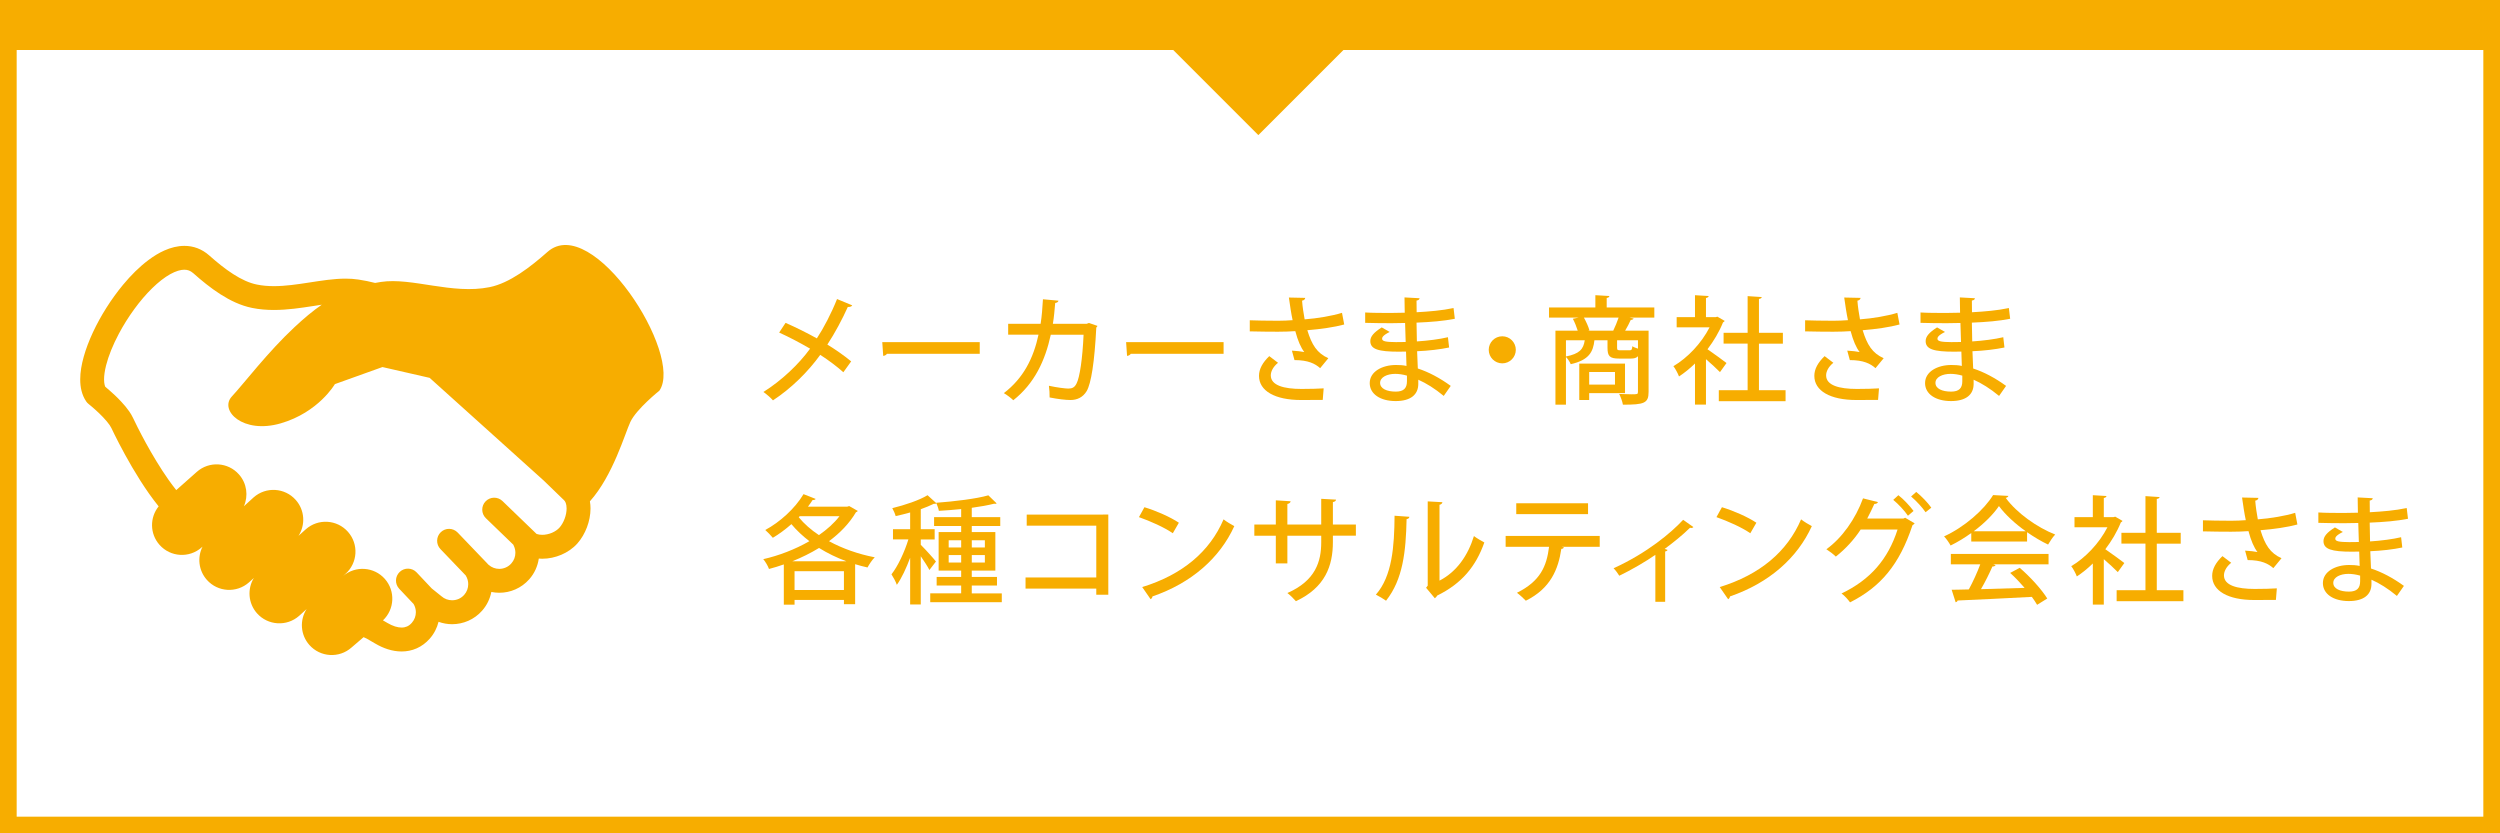 <?xml version="1.0" encoding="utf-8"?>
<!-- Generator: Adobe Illustrator 16.0.0, SVG Export Plug-In . SVG Version: 6.00 Build 0)  -->
<!DOCTYPE svg PUBLIC "-//W3C//DTD SVG 1.1//EN" "http://www.w3.org/Graphics/SVG/1.1/DTD/svg11.dtd">
<svg version="1.1" id="レイヤー_1" xmlns="http://www.w3.org/2000/svg" xmlns:xlink="http://www.w3.org/1999/xlink" x="0px"
	 y="0px" width="300px" height="100px" viewBox="0 0 300 100" enable-background="new 0 0 300 100" xml:space="preserve">
<rect x="0" y="0" width="300" height="100" fill="#333333" stroke="none"/>
<rect y="5.625" fill="#FFFFFF" width="300" height="94.375"/>
<path fill="#F7AD00" d="M298,3v95H2V3H298 M300,1H0v99h300V1L300,1z"/>
<polygon fill="#F7AD00" points="300,0 0,0 0,6 140.787,6 151,16.213 161.213,6 300,6 "/>
<g>
	<path fill="#F7AD00" d="M94.268,38.743c1.219,0.532,2.521,1.177,3.754,1.863c0.813-1.232,1.737-2.998,2.423-4.721l1.821,0.757
		c-0.056,0.126-0.266,0.21-0.532,0.195c-0.63,1.415-1.555,3.152-2.451,4.511c0.938,0.574,2.017,1.316,2.857,2.018l-0.938,1.303
		c-0.714-0.645-1.695-1.387-2.773-2.088c-1.429,1.989-3.432,3.992-5.673,5.463c-0.238-0.279-0.813-0.784-1.148-1.008
		c2.185-1.373,4.23-3.306,5.603-5.197c-1.205-0.7-2.479-1.373-3.712-1.933L94.268,38.743z"/>
	<path fill="#F7AD00" d="M105.873,41.055h11.696v1.4h-11.136c-0.084,0.141-0.266,0.238-0.448,0.252L105.873,41.055z"/>
	<path fill="#F7AD00" d="M131.695,39.107c-0.028,0.07-0.07,0.154-0.14,0.196c-0.21,4.16-0.616,6.695-1.148,7.62
		c-0.462,0.771-1.163,1.078-1.947,1.078c-0.588,0-1.527-0.111-2.507-0.308c0.014-0.378-0.028-1.009-0.084-1.401
		c0.953,0.211,1.989,0.337,2.325,0.337c0.462,0,0.756-0.126,0.995-0.616c0.378-0.729,0.714-2.956,0.84-5.842h-3.936
		c-0.672,3.096-1.947,5.842-4.497,7.858c-0.252-0.252-0.77-0.645-1.134-0.854c2.367-1.807,3.558-4.216,4.16-7.018h-3.642v-1.303
		h3.894c0.154-0.98,0.21-1.807,0.28-2.941l1.863,0.168c-0.028,0.154-0.154,0.238-0.392,0.28c-0.084,0.952-0.14,1.652-0.28,2.493
		h4.063l0.266-0.098L131.695,39.107z"/>
	<path fill="#F7AD00" d="M135.133,41.055h11.697v1.4h-11.136c-0.084,0.141-0.266,0.238-0.448,0.252L135.133,41.055z"/>
	<path fill="#F7AD00" d="M161.306,38.939c-1.162,0.322-2.857,0.561-4.427,0.687c0.533,1.736,1.149,2.745,2.521,3.361l-0.98,1.191
		c-0.602-0.532-1.429-0.967-3.081-0.967l-0.309-1.135c0.561,0.028,1.135,0.098,1.485,0.168c-0.421-0.546-0.771-1.358-1.079-2.507
		c-0.588,0.042-1.316,0.069-2.087,0.069c-0.854,0-2.451-0.014-3.376-0.042v-1.33c0.813,0.027,1.919,0.056,3.39,0.056
		c0.589,0,1.247-0.028,1.751-0.07c-0.168-0.771-0.308-1.723-0.448-2.717l1.961,0.042c-0.014,0.168-0.14,0.294-0.378,0.336
		c0.056,0.771,0.182,1.526,0.309,2.241c1.513-0.112,3.333-0.42,4.482-0.784L161.306,38.939z M158.729,47.988
		c-0.687,0.014-1.457,0.014-2.592,0.014c-3.165,0-5.057-1.106-5.057-2.899c0-0.826,0.435-1.597,1.232-2.367l1.051,0.799
		c-0.588,0.476-0.868,1.036-0.868,1.513c0,1.204,1.583,1.625,3.684,1.625c1.163,0,1.947-0.028,2.662-0.07L158.729,47.988z"/>
	<path fill="#F7AD00" d="M163.82,37.497c0.868,0.056,2.114,0.056,3.138,0.056c0.532,0,1.106-0.014,1.61-0.028
		c-0.014-0.645-0.028-1.372-0.028-1.835l1.808,0.099c-0.015,0.153-0.126,0.238-0.364,0.28c0,0.392,0,0.966,0.014,1.4
		c1.527-0.084,3.054-0.21,4.427-0.504l0.154,1.288c-1.345,0.267-2.858,0.393-4.595,0.463l0.042,2.255
		c1.316-0.084,2.731-0.267,3.726-0.505l0.141,1.233c-1.051,0.224-2.479,0.392-3.839,0.448c0.028,0.813,0.057,1.541,0.085,2.073
		c1.288,0.42,2.619,1.12,3.95,2.087l-0.841,1.204c-1.064-0.882-2.102-1.526-3.054-1.946v0.532c-0.014,1.246-0.896,2.031-2.718,2.031
		c-1.835,0-3.109-0.841-3.109-2.157c0-1.387,1.513-2.172,3.138-2.172c0.406,0,0.841,0.015,1.274,0.112
		c-0.014-0.504-0.027-1.093-0.056-1.723c-0.294,0.014-0.589,0.014-0.868,0.014c-2.452,0-3.418-0.294-3.418-1.274
		c0-0.547,0.42-1.037,1.372-1.639l0.953,0.546c-0.827,0.406-0.911,0.658-0.911,0.813c0,0.336,0.547,0.393,1.667,0.406
		c0.351,0,0.771,0,1.163-0.014c-0.028-0.771-0.042-1.541-0.07-2.283c-0.519,0.014-1.12,0.027-1.652,0.027
		c-0.925,0-2.27-0.014-3.138-0.042V37.497z M168.835,45.075c-0.49-0.141-0.98-0.211-1.415-0.211c-0.953,0-1.807,0.393-1.807,1.079
		c0,0.7,0.812,1.051,1.877,1.051c0.966,0,1.345-0.421,1.345-1.247V45.075z"/>
	<path fill="#F7AD00" d="M181.898,41.979c0,0.896-0.729,1.624-1.625,1.624s-1.625-0.728-1.625-1.624s0.729-1.625,1.625-1.625
		C181.198,40.354,181.898,41.11,181.898,41.979z"/>
	<path fill="#F7AD00" d="M198.519,36.895v1.219h-2.97l0.49,0.111c-0.057,0.099-0.154,0.154-0.351,0.169
		c-0.168,0.378-0.42,0.868-0.672,1.288h2.815v7.354c0,1.358-0.547,1.526-3.082,1.526c-0.056-0.378-0.266-0.938-0.448-1.288
		c0.532,0.027,1.064,0.042,1.457,0.042c0.742,0,0.798,0,0.798-0.309V42.75c-0.195,0.21-0.462,0.279-0.868,0.279h-1.4
		c-1.135,0-1.387-0.294-1.387-1.303V40.83h-1.569c-0.154,1.401-0.658,2.382-2.844,2.872c-0.098-0.252-0.35-0.645-0.574-0.868v5.729
		h-1.261v-8.881h2.676c-0.14-0.448-0.364-1.009-0.588-1.429l0.7-0.14h-3.558v-1.219h5.561v-1.471l1.681,0.098
		c-0.014,0.126-0.098,0.196-0.322,0.238v1.135H198.519z M187.914,40.83v1.947c1.625-0.322,2.102-0.868,2.256-1.947H187.914z
		 M195.002,47.176h-4.3v0.826h-1.19v-4.37h5.49V47.176z M190.548,39.682h3.04c0.224-0.462,0.476-1.064,0.644-1.568h-4.16
		c0.267,0.49,0.547,1.093,0.658,1.526L190.548,39.682z M193.798,44.641h-3.096v1.513h3.096V44.641z M195.521,42.035
		c0.267,0,0.322-0.056,0.364-0.49c0.14,0.112,0.42,0.21,0.672,0.294V40.83h-2.507v0.896c0,0.267,0.056,0.309,0.393,0.309H195.521z"
		/>
	<path fill="#F7AD00" d="M206.957,38.505c-0.028,0.084-0.112,0.141-0.196,0.183c-0.448,1.12-1.106,2.227-1.863,3.222
		c0.687,0.462,1.934,1.387,2.283,1.652l-0.784,1.093c-0.364-0.378-1.064-1.022-1.681-1.555v5.449h-1.317v-4.931
		c-0.616,0.603-1.274,1.135-1.919,1.555c-0.126-0.351-0.462-0.98-0.672-1.232c1.681-0.98,3.376-2.76,4.342-4.665h-3.95v-1.219h2.199
		v-2.633l1.64,0.098c-0.015,0.112-0.099,0.196-0.322,0.238v2.297h1.162l0.21-0.056L206.957,38.505z M211.075,46.826h3.193v1.316
		h-8.012v-1.316h3.459v-5.59h-2.885v-1.303h2.885v-4.398l1.695,0.112c-0.014,0.112-0.112,0.196-0.336,0.225v4.062h2.871v1.303
		h-2.871V46.826z"/>
	<path fill="#F7AD00" d="M227.946,38.939c-1.162,0.322-2.857,0.561-4.427,0.687c0.533,1.736,1.149,2.745,2.521,3.361l-0.98,1.191
		c-0.602-0.532-1.429-0.967-3.081-0.967l-0.309-1.135c0.561,0.028,1.135,0.098,1.485,0.168c-0.421-0.546-0.771-1.358-1.079-2.507
		c-0.588,0.042-1.316,0.069-2.087,0.069c-0.854,0-2.451-0.014-3.376-0.042v-1.33c0.813,0.027,1.919,0.056,3.39,0.056
		c0.589,0,1.247-0.028,1.751-0.07c-0.168-0.771-0.308-1.723-0.448-2.717l1.961,0.042c-0.014,0.168-0.14,0.294-0.378,0.336
		c0.056,0.771,0.182,1.526,0.309,2.241c1.513-0.112,3.333-0.42,4.482-0.784L227.946,38.939z M225.369,47.988
		c-0.687,0.014-1.457,0.014-2.592,0.014c-3.165,0-5.057-1.106-5.057-2.899c0-0.826,0.435-1.597,1.232-2.367l1.051,0.799
		c-0.588,0.476-0.868,1.036-0.868,1.513c0,1.204,1.583,1.625,3.684,1.625c1.163,0,1.947-0.028,2.662-0.07L225.369,47.988z"/>
	<path fill="#F7AD00" d="M230.461,37.497c0.868,0.056,2.114,0.056,3.138,0.056c0.532,0,1.106-0.014,1.61-0.028
		c-0.014-0.645-0.028-1.372-0.028-1.835l1.808,0.099c-0.015,0.153-0.126,0.238-0.364,0.28c0,0.392,0,0.966,0.014,1.4
		c1.527-0.084,3.054-0.21,4.427-0.504l0.154,1.288c-1.345,0.267-2.858,0.393-4.595,0.463l0.042,2.255
		c1.316-0.084,2.731-0.267,3.726-0.505l0.141,1.233c-1.051,0.224-2.479,0.392-3.839,0.448c0.028,0.813,0.057,1.541,0.085,2.073
		c1.288,0.42,2.619,1.12,3.95,2.087l-0.841,1.204c-1.064-0.882-2.102-1.526-3.054-1.946v0.532c-0.014,1.246-0.896,2.031-2.718,2.031
		c-1.835,0-3.109-0.841-3.109-2.157c0-1.387,1.513-2.172,3.138-2.172c0.406,0,0.841,0.015,1.274,0.112
		c-0.014-0.504-0.027-1.093-0.056-1.723c-0.294,0.014-0.589,0.014-0.868,0.014c-2.452,0-3.418-0.294-3.418-1.274
		c0-0.547,0.42-1.037,1.372-1.639l0.953,0.546c-0.827,0.406-0.911,0.658-0.911,0.813c0,0.336,0.547,0.393,1.667,0.406
		c0.351,0,0.771,0,1.163-0.014c-0.028-0.771-0.042-1.541-0.07-2.283c-0.519,0.014-1.12,0.027-1.652,0.027
		c-0.925,0-2.27-0.014-3.138-0.042V37.497z M235.476,45.075c-0.49-0.141-0.98-0.211-1.415-0.211c-0.953,0-1.807,0.393-1.807,1.079
		c0,0.7,0.812,1.051,1.877,1.051c0.966,0,1.345-0.421,1.345-1.247V45.075z"/>
	<path fill="#F7AD00" d="M101.902,60.727l1.037,0.588c-0.042,0.07-0.14,0.126-0.224,0.154c-0.785,1.33-1.905,2.493-3.236,3.474
		c1.625,0.882,3.516,1.555,5.491,1.933c-0.308,0.295-0.672,0.855-0.868,1.219c-0.504-0.111-0.995-0.238-1.485-0.393v4.805h-1.345
		v-0.518h-5.925v0.574h-1.289V67.73c-0.588,0.209-1.191,0.392-1.779,0.546c-0.126-0.364-0.435-0.883-0.687-1.177
		c1.849-0.42,3.81-1.162,5.533-2.157c-0.798-0.616-1.527-1.288-2.157-2.045c-0.715,0.63-1.471,1.19-2.228,1.639
		c-0.21-0.252-0.644-0.714-0.91-0.938c1.751-0.938,3.558-2.563,4.594-4.301l1.457,0.574c-0.07,0.112-0.224,0.141-0.364,0.127
		c-0.168,0.266-0.364,0.531-0.561,0.798h4.721L101.902,60.727z M101.565,67.352c-1.176-0.434-2.269-0.967-3.278-1.597
		c-1.008,0.616-2.087,1.148-3.208,1.597H101.565z M95.346,70.797h5.925v-2.254h-5.925V70.797z M95.962,61.945l-0.112,0.125
		c0.644,0.785,1.471,1.514,2.423,2.144c0.966-0.673,1.821-1.429,2.465-2.269H95.962z"/>
	<path fill="#F7AD00" d="M120.215,71.203v1.064h-8.587v-1.064h3.712v-0.938h-2.942v-1.037h2.942v-0.756h-2.704V63.85h2.704v-0.729
		h-3.25v-1.064h3.25V61.09c-0.896,0.084-1.821,0.168-2.676,0.211c-0.042-0.252-0.182-0.645-0.294-0.911
		c-0.056,0.056-0.168,0.085-0.322,0.07c-0.434,0.21-0.966,0.435-1.555,0.645V63.5h1.667v1.232h-1.667v0.645
		c0.392,0.378,1.569,1.666,1.821,2.003l-0.784,1.022c-0.196-0.393-0.63-1.064-1.037-1.652v5.784h-1.275v-5.603
		c-0.462,1.246-1.022,2.451-1.597,3.25c-0.126-0.379-0.435-0.939-0.645-1.262c0.771-0.966,1.569-2.689,2.031-4.188h-1.849V63.5
		h2.059v-2.004c-0.574,0.168-1.177,0.309-1.737,0.435c-0.07-0.267-0.252-0.687-0.406-0.952c1.541-0.379,3.25-0.953,4.23-1.555
		l1.064,0.966l-0.028-0.056c2.213-0.168,4.818-0.477,6.261-0.896l0.995,0.967c-0.056,0.056-0.182,0.07-0.309,0.041
		c-0.728,0.183-1.653,0.351-2.675,0.49v1.121h3.418v1.064h-3.418v0.729h2.83v4.623h-2.83v0.756h3.026v1.037h-3.026v0.938H120.215z
		 M113.842,65.699h1.499V64.83h-1.499V65.699z M115.341,67.506v-0.896h-1.499v0.896H115.341z M116.615,64.83v0.869h1.569V64.83
		H116.615z M118.184,66.609h-1.569v0.896h1.569V66.609z"/>
	<path fill="#F7AD00" d="M132.997,61.748v9.623h-1.443v-0.742h-8.489v-1.33h8.489v-6.22h-8.349v-1.331H132.997z"/>
	<path fill="#F7AD00" d="M137.332,60.866c1.429,0.435,3.109,1.177,4.132,1.862l-0.728,1.262c-1.009-0.701-2.676-1.443-4.063-1.934
		L137.332,60.866z M137.065,70.447c4.833-1.484,8.111-4.258,9.763-8.125c0.406,0.322,0.883,0.589,1.289,0.813
		c-1.737,3.824-5.127,6.822-9.819,8.434c-0.014,0.14-0.112,0.279-0.225,0.336L137.065,70.447z"/>
	<path fill="#F7AD00" d="M162.706,64.284h-2.759v0.771c0,2.815-0.911,5.449-4.44,7.088c-0.252-0.295-0.673-0.715-1.022-0.98
		c3.39-1.485,4.062-3.797,4.062-6.08v-0.798h-4.062v3.319h-1.387v-3.319h-2.578v-1.345h2.578v-2.9l1.778,0.113
		c-0.014,0.14-0.14,0.279-0.392,0.322v2.465h4.062v-3.082l1.779,0.098c-0.014,0.141-0.126,0.253-0.378,0.295v2.689h2.759V64.284z"/>
	<path fill="#F7AD00" d="M169.127,62.015c-0.014,0.154-0.14,0.253-0.336,0.28c-0.084,3.895-0.435,7.229-2.465,9.791
		c-0.309-0.224-0.827-0.532-1.219-0.729c1.961-2.227,2.213-5.799,2.241-9.469L169.127,62.015z M172.741,69.677
		c2.087-1.079,3.418-3.04,4.132-5.351c0.295,0.238,0.911,0.588,1.247,0.77c-1.009,2.858-2.689,4.918-5.659,6.374
		c-0.056,0.126-0.182,0.238-0.28,0.322l-1.05-1.261l0.195-0.252V60.166l1.766,0.098c-0.028,0.141-0.126,0.266-0.351,0.309V69.677z"
		/>
	<path fill="#F7AD00" d="M191.966,65.615h-4.566l0.267,0.069c-0.028,0.099-0.141,0.183-0.309,0.183
		c-0.364,2.451-1.289,4.748-4.258,6.219c-0.225-0.238-0.757-0.729-1.065-0.952c2.815-1.401,3.559-3.18,3.853-5.519h-5.211v-1.303
		h11.29V65.615z M190.565,61.692h-8.615V60.39h8.615V61.692z"/>
	<path fill="#F7AD00" d="M203.208,63.248c-0.057,0.069-0.141,0.111-0.238,0.111c-0.056,0-0.112-0.014-0.168-0.027
		c-0.896,0.882-2.031,1.793-3.04,2.535c0.168,0.056,0.28,0.098,0.351,0.125c-0.042,0.085-0.141,0.169-0.294,0.183v6.038h-1.177
		v-5.632c-1.093,0.771-2.97,1.863-4.329,2.507c-0.153-0.252-0.462-0.686-0.686-0.896c4.034-1.834,6.919-4.271,8.348-5.813
		L203.208,63.248z"/>
	<path fill="#F7AD00" d="M206.633,60.866c1.429,0.435,3.109,1.177,4.132,1.862l-0.728,1.262c-1.009-0.701-2.676-1.443-4.063-1.934
		L206.633,60.866z M206.367,70.447c4.832-1.484,8.11-4.258,9.763-8.125c0.406,0.322,0.883,0.589,1.289,0.813
		c-1.737,3.824-5.127,6.822-9.819,8.434c-0.015,0.14-0.112,0.279-0.225,0.336L206.367,70.447z"/>
	<path fill="#F7AD00" d="M229.753,62.799c-0.042,0.099-0.169,0.168-0.253,0.225c-1.568,4.734-3.81,7.396-7.494,9.259
		c-0.237-0.322-0.63-0.784-1.022-1.064c3.446-1.653,5.575-4.091,6.724-7.677h-4.426c-0.757,1.163-1.793,2.313-2.983,3.25
		c-0.267-0.266-0.757-0.645-1.135-0.883c1.877-1.344,3.502-3.641,4.398-6.106l1.793,0.448c-0.057,0.154-0.238,0.225-0.435,0.225
		c-0.252,0.56-0.588,1.246-0.854,1.75h4.343l0.21-0.098L229.753,62.799z M227.806,59.424c0.645,0.49,1.4,1.33,1.82,1.891
		l-0.672,0.574c-0.393-0.588-1.177-1.429-1.765-1.905L227.806,59.424z M229.948,59.031c0.631,0.504,1.401,1.303,1.808,1.891
		l-0.687,0.547c-0.364-0.547-1.121-1.373-1.737-1.891L229.948,59.031z"/>
	<path fill="#F7AD00" d="M236.552,64.984v-1.022c-0.771,0.56-1.624,1.079-2.479,1.499c-0.169-0.309-0.505-0.813-0.785-1.093
		c2.451-1.12,4.805-3.194,5.884-4.959l1.835,0.099c-0.028,0.111-0.154,0.209-0.322,0.238c1.33,1.82,3.768,3.543,5.939,4.398
		c-0.322,0.336-0.617,0.813-0.854,1.204c-0.827-0.392-1.695-0.911-2.521-1.485v1.121H236.552z M234.101,67.716v-1.247h11.725v1.247
		h-6.668l0.309,0.099c-0.056,0.111-0.183,0.168-0.378,0.168c-0.351,0.798-0.854,1.834-1.373,2.717
		c1.625-0.042,3.445-0.098,5.238-0.154c-0.546-0.63-1.148-1.274-1.736-1.793l1.148-0.615c1.289,1.105,2.647,2.619,3.306,3.684
		l-1.219,0.756c-0.168-0.279-0.378-0.616-0.63-0.952c-3.278,0.183-6.724,0.336-8.909,0.435c-0.028,0.125-0.126,0.182-0.238,0.209
		l-0.476-1.498c0.588-0.014,1.288-0.014,2.059-0.042c0.49-0.896,1.022-2.06,1.373-3.012H234.101z M243.094,63.752
		c-1.289-0.91-2.451-1.989-3.222-3.025c-0.673,0.994-1.751,2.072-3.025,3.025H243.094z"/>
	<path fill="#F7AD00" d="M254.697,62.505c-0.028,0.084-0.112,0.14-0.196,0.183c-0.448,1.12-1.106,2.227-1.863,3.221
		c0.687,0.463,1.934,1.387,2.283,1.653l-0.784,1.093c-0.364-0.378-1.064-1.022-1.681-1.555v5.449h-1.317v-4.932
		c-0.616,0.604-1.274,1.135-1.919,1.556c-0.126-0.351-0.462-0.981-0.672-1.233c1.681-0.98,3.376-2.759,4.342-4.664h-3.95v-1.219
		h2.199v-2.633l1.64,0.098c-0.015,0.111-0.099,0.195-0.322,0.238v2.297h1.162l0.21-0.056L254.697,62.505z M258.815,70.826h3.193
		v1.316h-8.012v-1.316h3.459v-5.59h-2.885v-1.303h2.885v-4.398l1.695,0.112c-0.014,0.112-0.112,0.196-0.336,0.224v4.063h2.871v1.303
		h-2.871V70.826z"/>
	<path fill="#F7AD00" d="M275.687,62.939c-1.162,0.322-2.857,0.561-4.427,0.686c0.533,1.737,1.149,2.746,2.521,3.362l-0.98,1.19
		c-0.602-0.531-1.429-0.967-3.081-0.967l-0.309-1.134c0.561,0.028,1.135,0.098,1.485,0.168c-0.421-0.546-0.771-1.358-1.079-2.507
		c-0.588,0.041-1.316,0.069-2.087,0.069c-0.854,0-2.451-0.014-3.376-0.042v-1.33c0.813,0.027,1.919,0.056,3.39,0.056
		c0.589,0,1.247-0.028,1.751-0.07c-0.168-0.771-0.308-1.723-0.448-2.718l1.961,0.043c-0.014,0.168-0.14,0.293-0.378,0.336
		c0.056,0.77,0.182,1.526,0.309,2.24c1.513-0.111,3.333-0.42,4.482-0.783L275.687,62.939z M273.109,71.988
		c-0.687,0.014-1.457,0.014-2.592,0.014c-3.165,0-5.057-1.106-5.057-2.899c0-0.826,0.435-1.597,1.232-2.367l1.051,0.798
		c-0.588,0.477-0.868,1.037-0.868,1.514c0,1.204,1.583,1.625,3.684,1.625c1.163,0,1.947-0.028,2.662-0.07L273.109,71.988z"/>
	<path fill="#F7AD00" d="M278.201,61.496c0.868,0.057,2.114,0.057,3.138,0.057c0.532,0,1.106-0.014,1.61-0.028
		c-0.014-0.645-0.028-1.372-0.028-1.835l1.808,0.098c-0.015,0.154-0.126,0.238-0.364,0.281c0,0.392,0,0.966,0.014,1.4
		c1.527-0.084,3.054-0.211,4.427-0.504l0.154,1.288c-1.345,0.267-2.858,0.392-4.595,0.462l0.042,2.256
		c1.316-0.084,2.731-0.267,3.726-0.505l0.141,1.233c-1.051,0.224-2.479,0.392-3.839,0.447c0.028,0.813,0.057,1.541,0.085,2.074
		c1.288,0.42,2.619,1.12,3.95,2.086l-0.841,1.205c-1.064-0.883-2.102-1.527-3.054-1.947v0.533c-0.014,1.246-0.896,2.031-2.718,2.031
		c-1.835,0-3.109-0.842-3.109-2.158c0-1.387,1.513-2.171,3.138-2.171c0.406,0,0.841,0.015,1.274,0.112
		c-0.014-0.504-0.027-1.093-0.056-1.723c-0.294,0.014-0.589,0.014-0.868,0.014c-2.452,0-3.418-0.295-3.418-1.275
		c0-0.546,0.42-1.036,1.372-1.639l0.953,0.547c-0.827,0.406-0.911,0.658-0.911,0.813c0,0.336,0.547,0.393,1.667,0.406
		c0.351,0,0.771,0,1.163-0.014c-0.028-0.771-0.042-1.541-0.07-2.283c-0.519,0.014-1.12,0.027-1.652,0.027
		c-0.925,0-2.27-0.014-3.138-0.042V61.496z M283.216,69.074c-0.49-0.14-0.98-0.21-1.415-0.21c-0.953,0-1.807,0.393-1.807,1.079
		c0,0.7,0.812,1.051,1.877,1.051c0.966,0,1.345-0.421,1.345-1.247V69.074z"/>
</g>
<g>
	<path fill="#F7AD00" d="M65.695,30.233c-2.028,1.796-4.519,3.734-6.94,4.225c-4.494,0.913-9.326-1.189-13.038-0.626
		c-0.242,0.037-0.475,0.081-0.705,0.12c-0.634-0.164-1.301-0.3-2.006-0.407c-0.509-0.077-1.02-0.109-1.529-0.109
		c-1.461,0.003-2.924,0.246-4.372,0.467c-1.449,0.224-2.88,0.435-4.23,0.435c-0.71,0-1.397-0.057-2.055-0.193
		c-0.894-0.178-1.866-0.626-2.84-1.255c-0.977-0.623-1.953-1.422-2.877-2.24c-0.425-0.38-0.906-0.671-1.413-0.865
		c-0.509-0.192-1.044-0.282-1.568-0.28c-0.831,0-1.632,0.215-2.387,0.549c-0.667,0.296-1.303,0.689-1.92,1.152
		c-1.081,0.806-2.107,1.832-3.059,2.979c-1.424,1.722-2.682,3.718-3.602,5.688c-0.459,0.988-0.836,1.968-1.102,2.917
		c-0.267,0.949-0.426,1.864-0.426,2.744c0,0.463,0.043,0.919,0.156,1.364c0.113,0.447,0.294,0.886,0.568,1.282
		c0.085,0.122,0.174,0.22,0.291,0.307c0.017,0.015,0.602,0.481,1.237,1.087c0.319,0.307,0.648,0.647,0.922,0.974
		c0.271,0.317,0.485,0.634,0.563,0.811c0.359,0.763,1.275,2.621,2.491,4.7c0.609,1.038,1.295,2.133,2.03,3.177
		c0.373,0.524,0.758,1.039,1.152,1.528c-1.077,1.334-1.071,3.292,0.107,4.617c1.313,1.482,3.576,1.618,5.057,0.306l0.103-0.092
		c-0.638,1.271-0.483,2.857,0.518,3.986c1.311,1.48,3.575,1.616,5.057,0.303l0.582-0.528c-0.795,1.306-0.689,3.033,0.378,4.238
		c1.314,1.478,3.578,1.614,5.06,0.305l0.895-0.812c-0.846,1.317-0.755,3.081,0.332,4.309c1.311,1.48,3.575,1.618,5.056,0.305
		l1.449-1.243c0.137,0.064,0.27,0.126,0.393,0.182l0.991,0.579l-0.009-0.007c0.495,0.294,1.007,0.534,1.541,0.7
		c0.532,0.167,1.083,0.265,1.646,0.265c0.609,0,1.229-0.116,1.812-0.376c0.581-0.256,1.114-0.653,1.559-1.155
		c0.53-0.599,0.883-1.299,1.062-2.03c0.528,0.191,1.082,0.288,1.63,0.288c0.66,0,1.32-0.138,1.936-0.406
		c0.615-0.271,1.184-0.677,1.656-1.21c0.585-0.659,0.955-1.443,1.114-2.255c0.316,0.063,0.632,0.098,0.949,0.098
		c0.664,0,1.324-0.133,1.938-0.406c0.616-0.27,1.186-0.677,1.657-1.209c0.642-0.722,1.021-1.593,1.15-2.487
		c0.139,0.013,0.277,0.019,0.413,0.019c0.793,0,1.57-0.172,2.292-0.477c0.717-0.308,1.386-0.754,1.924-1.355
		c0.5-0.568,0.878-1.23,1.149-1.941c0.269-0.715,0.427-1.477,0.429-2.26c0-0.285-0.024-0.571-0.073-0.858
		c2.759-3.069,4.221-8.184,4.854-9.525c0.729-1.551,3.484-3.754,3.484-3.754C82.096,42.586,71.087,25.454,65.695,30.233z
		 M67.752,62.259c-0.156,0.417-0.385,0.8-0.61,1.05c-0.207,0.236-0.529,0.464-0.904,0.626c-0.375,0.158-0.798,0.245-1.17,0.245
		c-0.245,0-0.472-0.038-0.654-0.1c-0.01-0.005-0.022-0.008-0.03-0.013l-4.087-3.942c-0.571-0.549-1.477-0.532-2.026,0.037
		c-0.55,0.568-0.534,1.476,0.035,2.024l3.296,3.182c0.014,0.031,0.022,0.062,0.038,0.094c0.135,0.271,0.206,0.572,0.206,0.873
		c0,0.46-0.156,0.905-0.487,1.277c-0.191,0.22-0.418,0.378-0.666,0.487c-0.245,0.11-0.513,0.166-0.783,0.166
		c-0.458-0.002-0.905-0.158-1.278-0.488l-0.083-0.075c-0.018-0.017-0.028-0.036-0.045-0.056l-3.583-3.739
		c-0.548-0.573-1.455-0.593-2.023-0.047c-0.572,0.547-0.592,1.456-0.047,2.028l3.04,3.172c0.006,0.012,0.011,0.024,0.017,0.034
		c0.187,0.305,0.28,0.656,0.28,1.009c-0.001,0.463-0.157,0.909-0.486,1.282h0.001c-0.194,0.216-0.42,0.375-0.666,0.486
		c-0.247,0.108-0.515,0.161-0.782,0.161c-0.461,0-0.911-0.155-1.283-0.483l-0.056-0.046l-1.107-0.89l-1.815-1.926
		c-0.542-0.575-1.451-0.603-2.025-0.06c-0.576,0.542-0.603,1.452-0.061,2.026l1.724,1.827c0.177,0.301,0.272,0.64,0.272,0.983
		c-0.003,0.457-0.159,0.908-0.485,1.276c-0.198,0.222-0.384,0.352-0.578,0.438c-0.195,0.084-0.4,0.13-0.649,0.13
		c-0.231,0-0.493-0.04-0.786-0.132c-0.292-0.094-0.609-0.237-0.936-0.43l-0.008-0.007l-0.507-0.293
		c1.401-1.323,1.511-3.526,0.225-4.979c-1.295-1.459-3.517-1.606-4.997-0.352l0.267-0.241c1.483-1.311,1.618-3.575,0.304-5.056
		c-1.309-1.48-3.575-1.616-5.055-0.305l-0.879,0.79c0.849-1.313,0.759-3.08-0.329-4.308c-1.314-1.48-3.575-1.617-5.058-0.305
		l-1.165,1.062c0.545-1.239,0.366-2.741-0.595-3.821c-1.312-1.482-3.577-1.616-5.056-0.306l-2.467,2.188
		c-0.311-0.389-0.622-0.806-0.927-1.237c-1.009-1.433-1.958-3.034-2.711-4.403c-0.751-1.371-1.313-2.518-1.558-3.041
		c-0.129-0.274-0.283-0.525-0.449-0.767c-0.29-0.417-0.624-0.81-0.963-1.171c-0.504-0.545-1.031-1.025-1.433-1.375
		c-0.193-0.169-0.356-0.309-0.479-0.408c-0.025-0.057-0.05-0.126-0.072-0.215c-0.041-0.168-0.071-0.394-0.071-0.668
		c0-0.454,0.08-1.028,0.242-1.677c0.284-1.132,0.824-2.469,1.534-3.802c1.064-2.007,2.52-4.019,4.001-5.464
		c0.742-0.726,1.486-1.305,2.162-1.682c0.336-0.186,0.655-0.326,0.939-0.411c0.284-0.087,0.537-0.126,0.753-0.126
		c0.208,0.001,0.385,0.033,0.556,0.095c0.168,0.068,0.339,0.164,0.524,0.328c0.982,0.872,2.059,1.759,3.23,2.509
		c1.168,0.748,2.434,1.37,3.816,1.652c0.886,0.181,1.765,0.247,2.627,0.247c1.635-0.001,3.209-0.241,4.667-0.466
		c0.367-0.058,0.726-0.112,1.077-0.166c-1.094,0.753-2.153,1.648-3.278,2.698c-3.211,2.996-5.981,6.656-7.518,8.319
		c-1.535,1.661,1.321,4.543,5.867,3.221c4.544-1.319,6.502-4.709,6.502-4.709l5.706-2.047l5.663,1.296l13.689,12.324l2.365,2.288
		l0.046,0.039c0.095,0.088,0.168,0.19,0.232,0.355c0.061,0.166,0.103,0.391,0.103,0.658C67.997,61.389,67.911,61.842,67.752,62.259z
		"/>
</g>
</svg>
